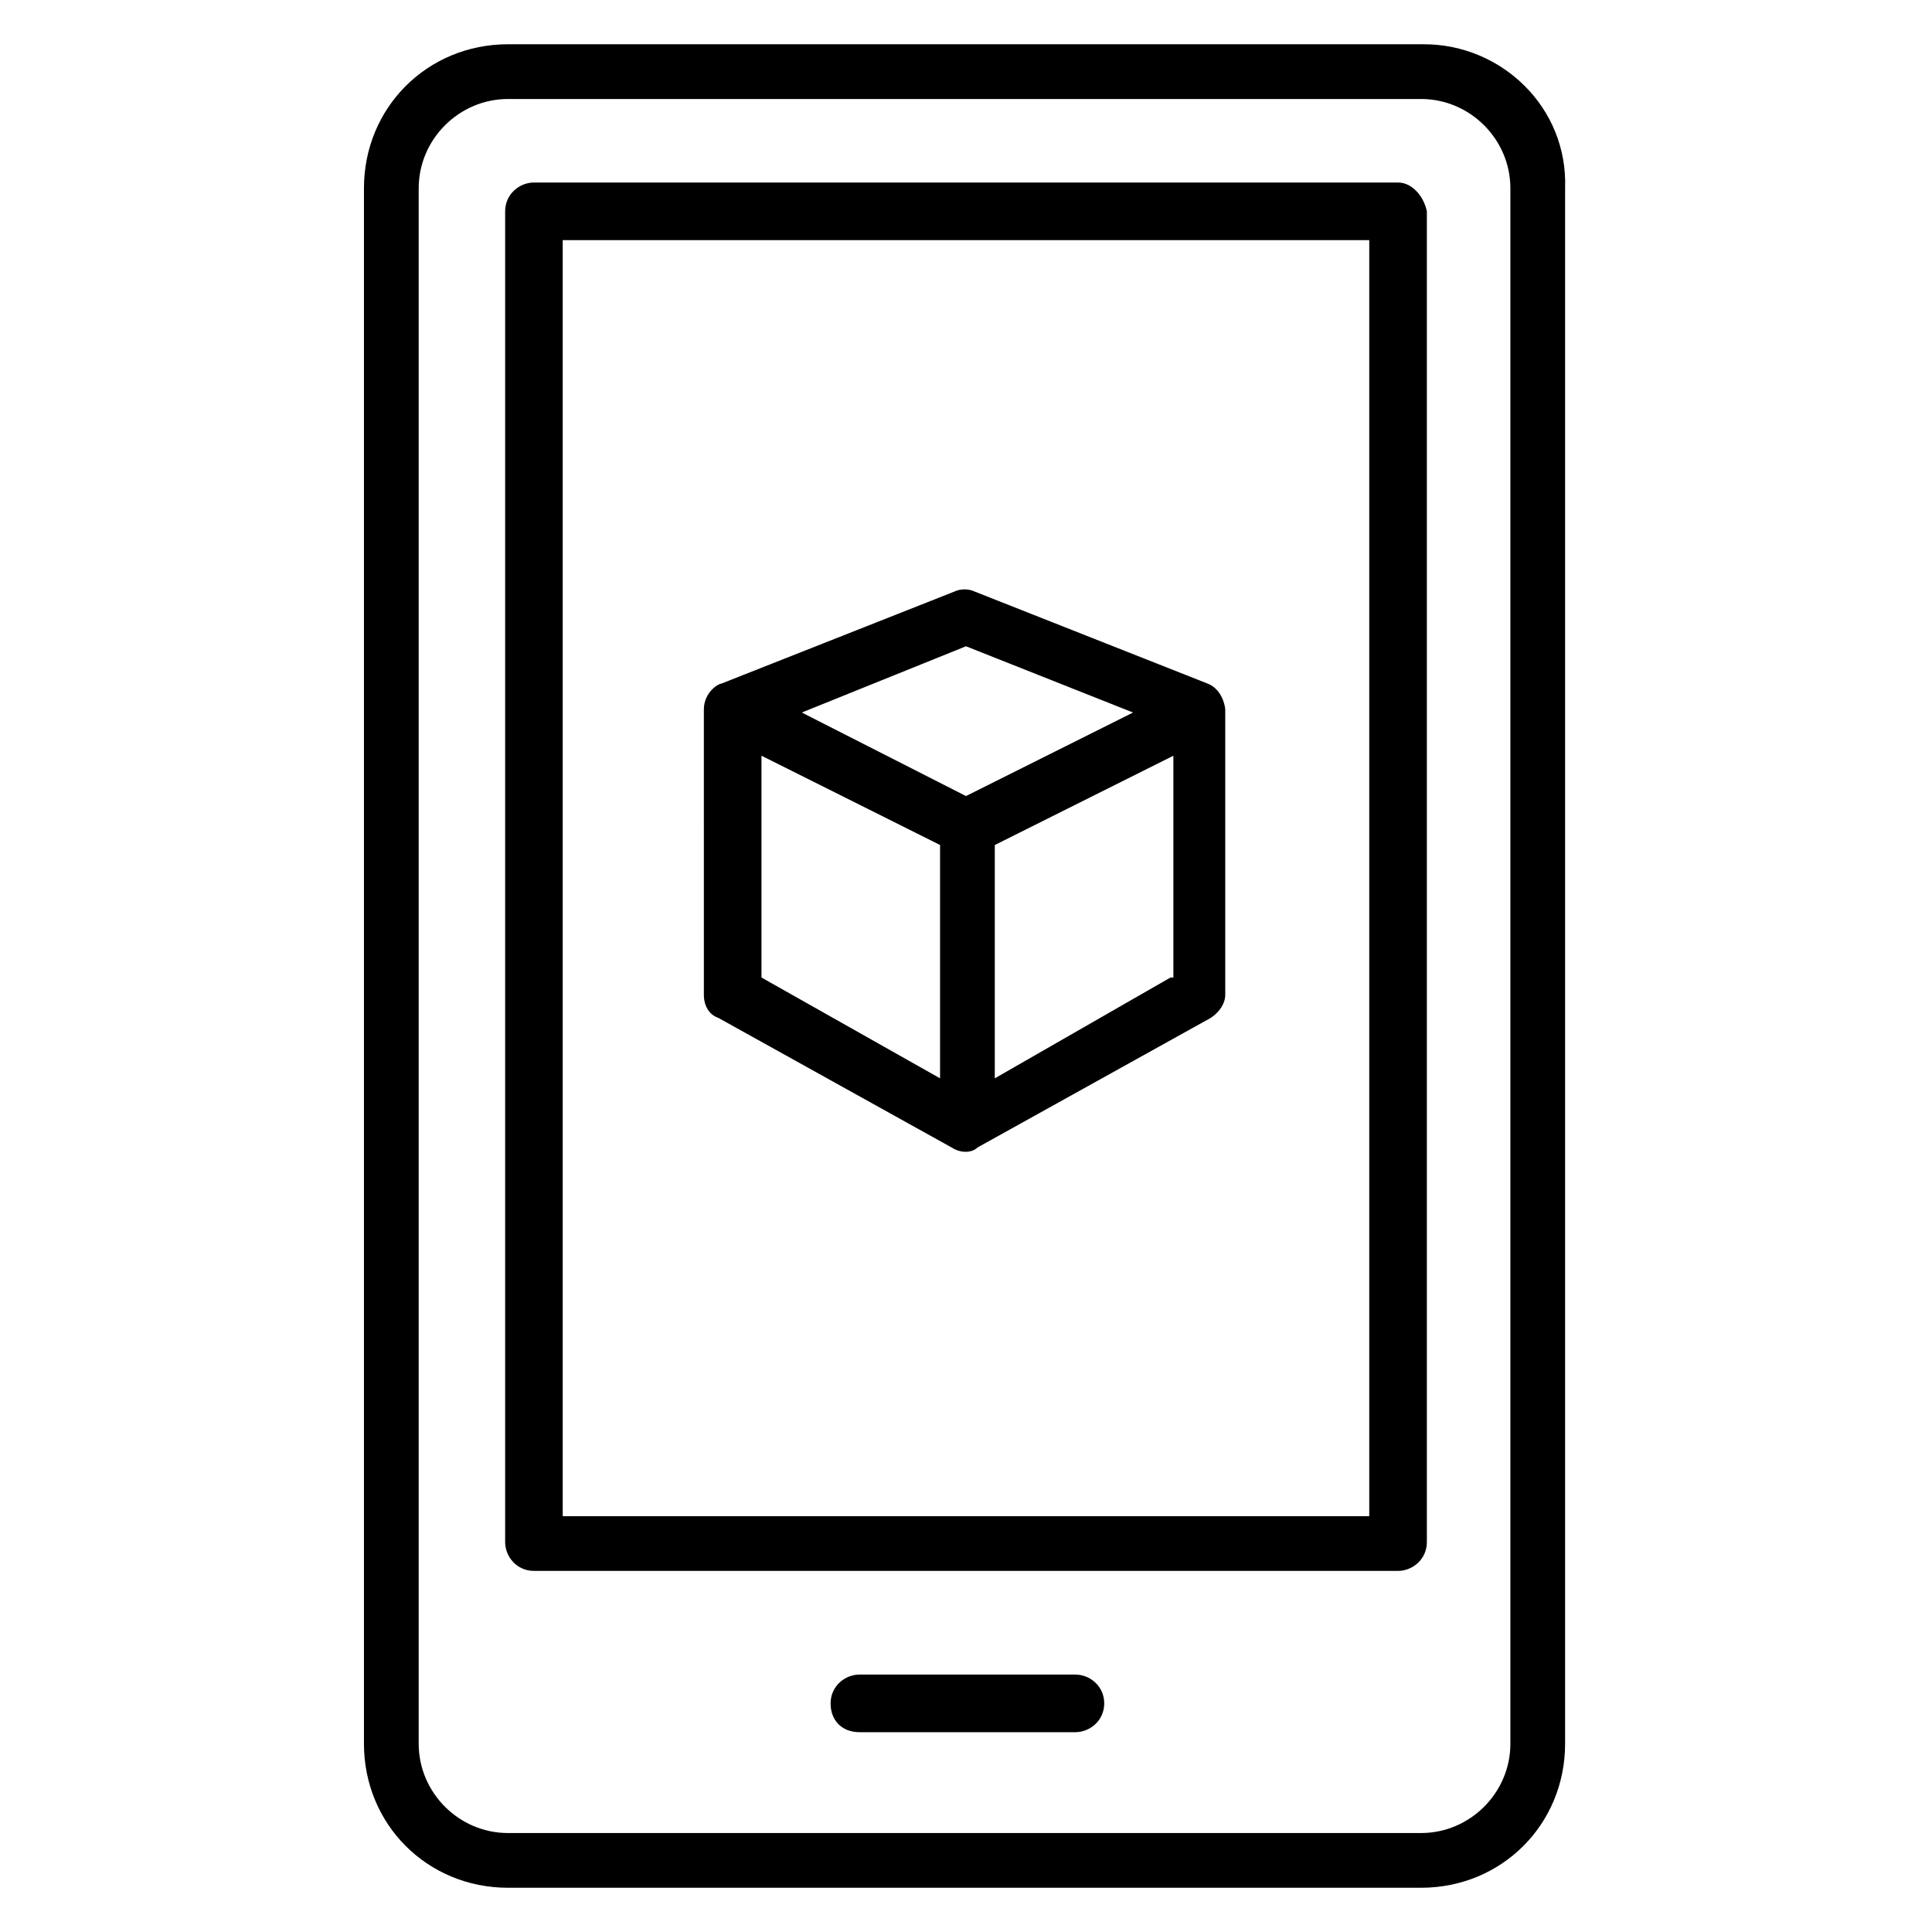 <?xml version="1.0" encoding="UTF-8"?>
<!-- Uploaded to: ICON Repo, www.svgrepo.com, Generator: ICON Repo Mixer Tools -->
<svg fill="#000000" width="800px" height="800px" version="1.1" viewBox="144 144 512 512" xmlns="http://www.w3.org/2000/svg">
 <g>
  <path d="m334.35 413.74 61.832 34.352c2.289 1.527 5.344 1.527 6.871 0l61.832-34.352c2.289-1.527 3.816-3.816 3.816-6.106v-75.57c0-0.762-0.762-5.344-4.582-6.871l-61.832-24.43c-1.527-0.762-3.816-0.762-5.344 0l-61.832 24.426c-0.762 0-4.582 2.289-4.582 6.871l0.004 75.574c0 3.051 1.527 5.344 3.816 6.106zm11.449-69.465 47.328 23.664v61.832l-47.328-26.719zm108.39 58.777-46.562 26.719v-61.832l47.328-23.664v58.777zm-54.195-87.785 44.273 17.559-44.273 22.137-43.512-22.137z"/>
  <path d="m521.37 155.73h-242.75c-21.375 0-38.168 16.793-38.168 38.168v412.21c0 21.375 16.793 38.168 38.168 38.168h241.98c21.375 0 38.168-16.793 38.168-38.168v-412.21c0.766-21.375-16.793-38.168-37.402-38.168zm22.898 450.38c0 12.977-10.688 23.664-23.664 23.664h-241.98c-12.977 0-23.664-10.688-23.664-23.664v-412.21c0-12.977 10.688-23.664 23.664-23.664h241.98c12.977 0 23.664 10.688 23.664 23.664z"/>
  <path d="m514.5 192.37h-229c-3.816 0-7.633 3.055-7.633 7.633v352.67c0 3.816 3.055 7.633 7.633 7.633h229c3.816 0 7.633-3.055 7.633-7.633v-352.67c-0.762-3.816-3.816-7.633-7.633-7.633zm-7.633 353.43h-213.74v-338.16h213.74z"/>
  <path d="m429 587.78h-57.25c-3.816 0-7.633 3.055-7.633 7.633 0 4.582 3.055 7.633 7.633 7.633h57.25c3.816 0 7.633-3.055 7.633-7.633 0.004-4.578-3.812-7.633-7.633-7.633z"/>
 </g>
</svg>